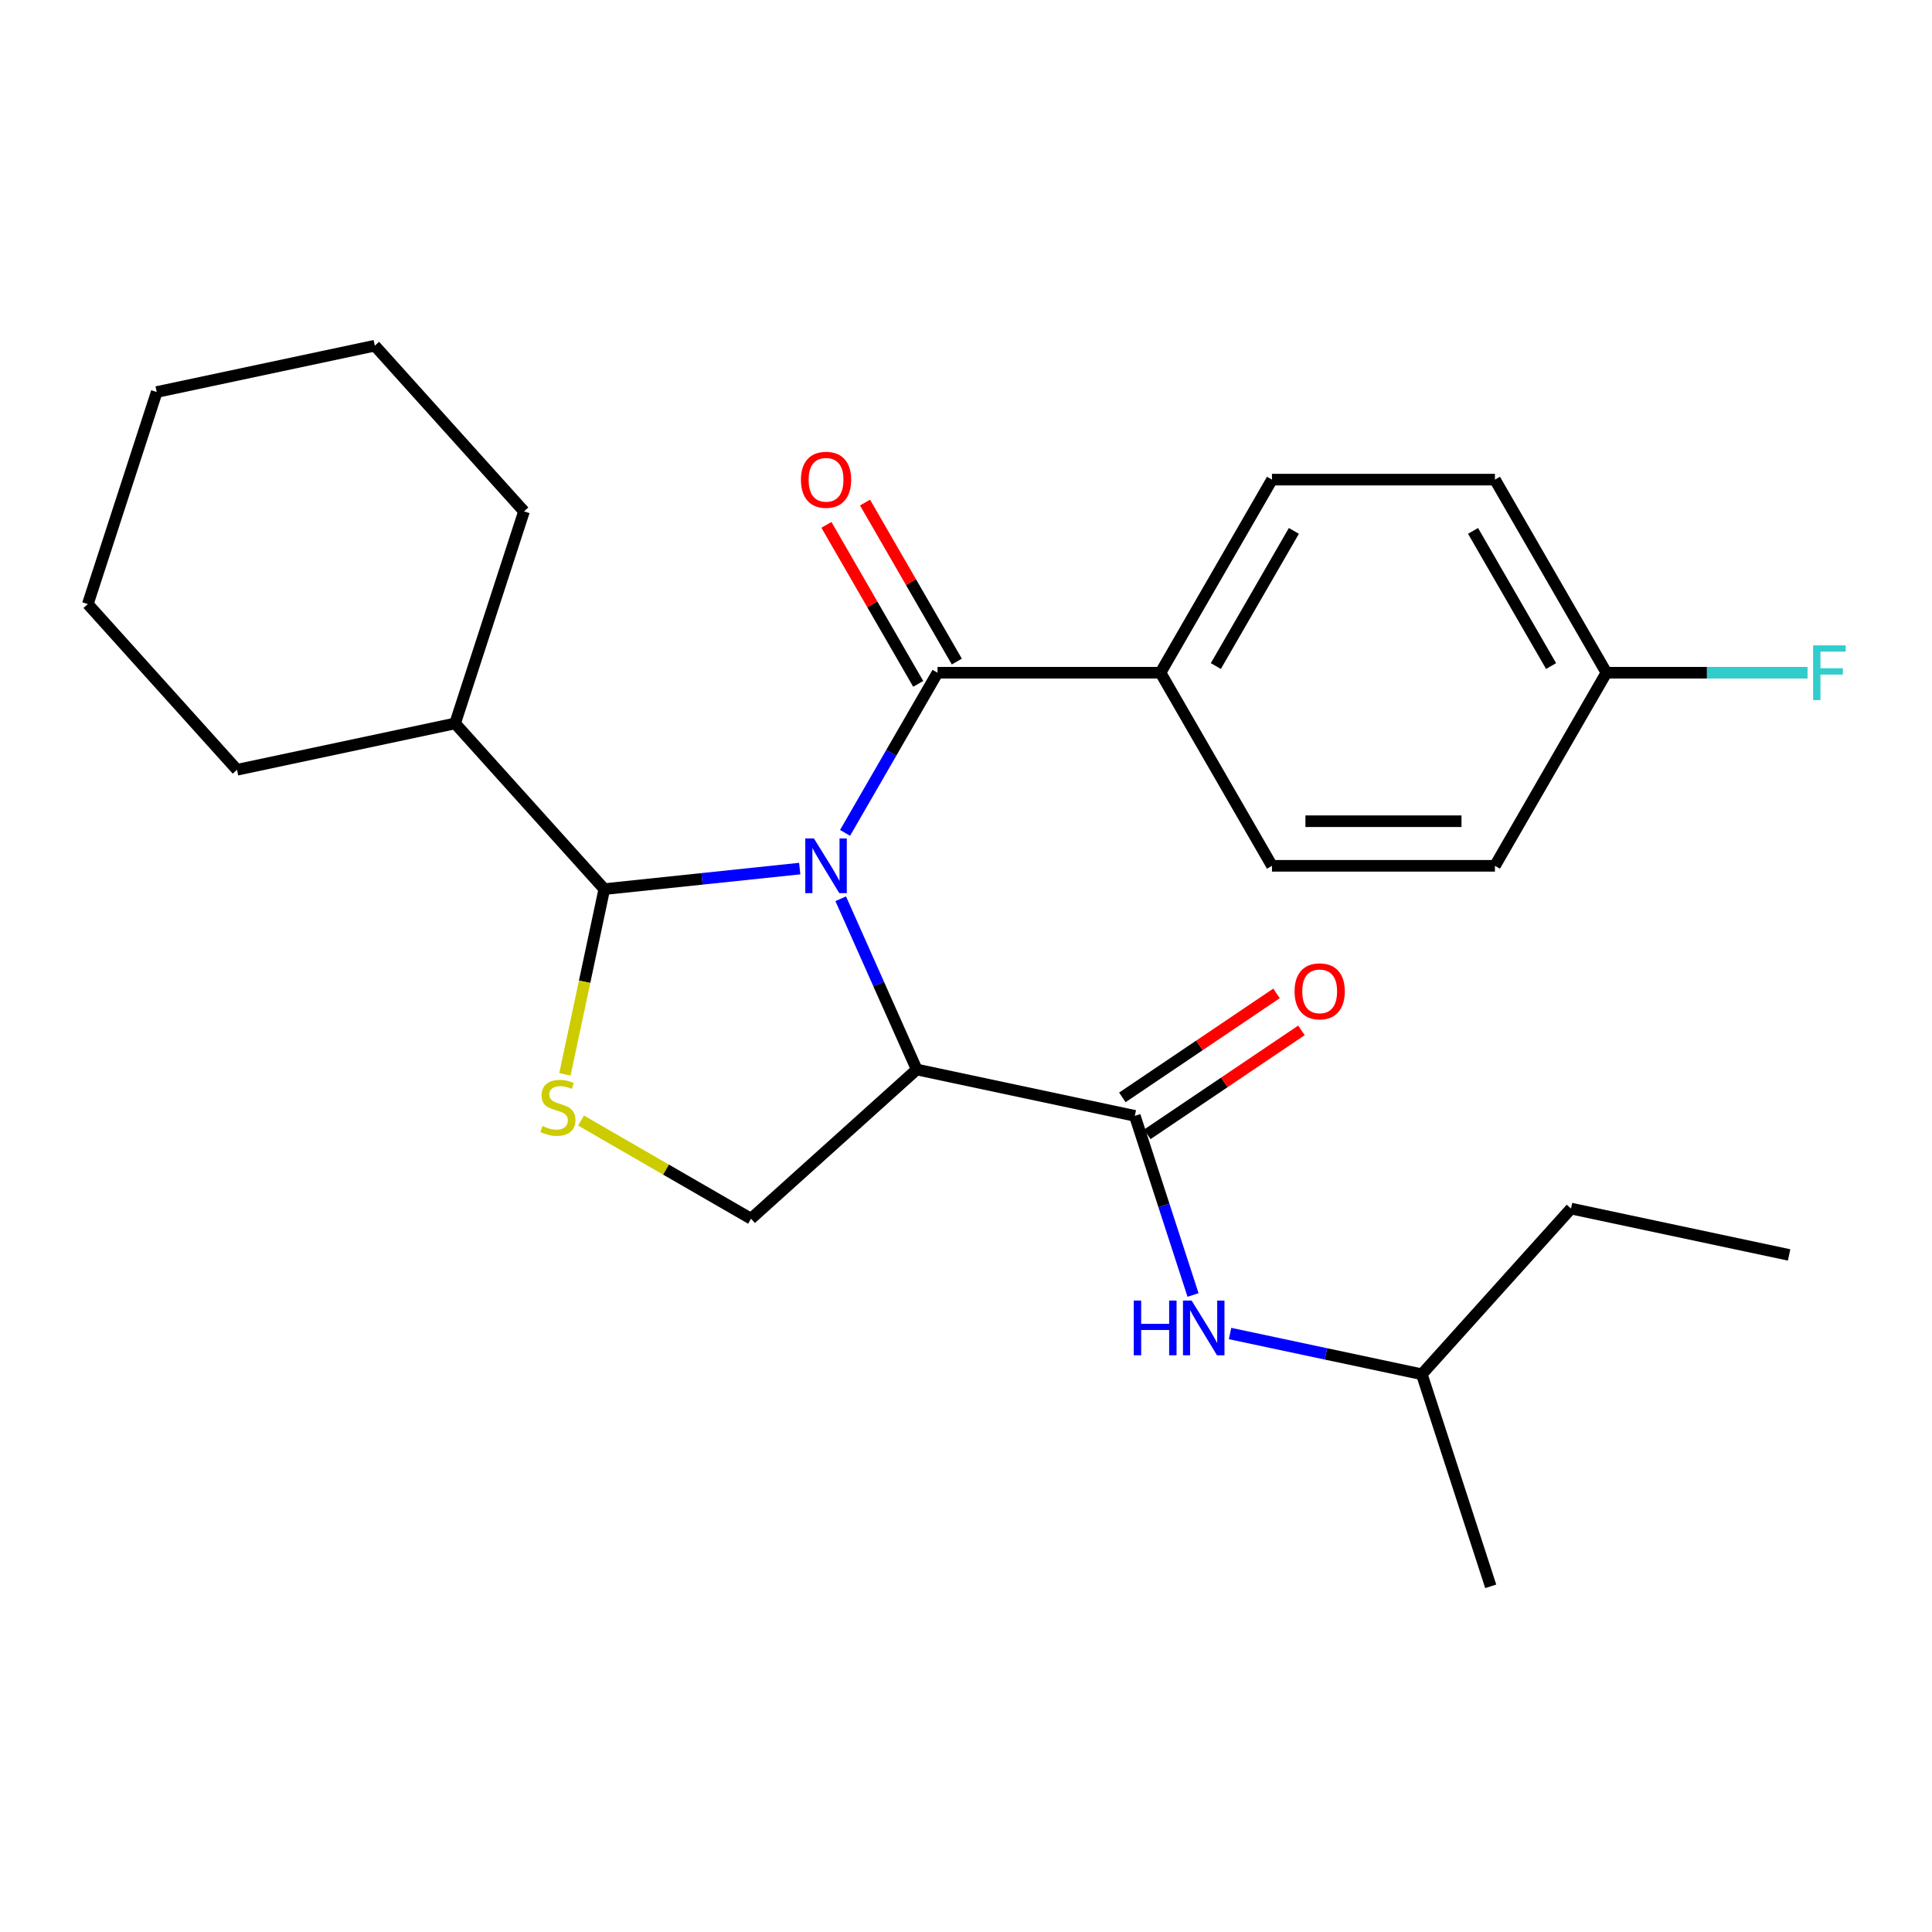 <?xml version='1.0' encoding='iso-8859-1'?>
<svg version='1.1' baseProfile='full'
              xmlns='http://www.w3.org/2000/svg'
                      xmlns:rdkit='http://www.rdkit.org/xml'
                      xmlns:xlink='http://www.w3.org/1999/xlink'
                  xml:space='preserve'
width='1000px' height='1000px' viewBox='0 0 1000 1000'>
<!-- END OF HEADER -->
<rect style='opacity:1.0;fill:#FFFFFF;stroke:none' width='1000' height='1000' x='0' y='0'> </rect>
<path class='bond-0' d='M 735.933,711.321 L 686.303,700.772' style='fill:none;fill-rule:evenodd;stroke:#000000;stroke-width:6px;stroke-linecap:butt;stroke-linejoin:miter;stroke-opacity:1' />
<path class='bond-0' d='M 686.303,700.772 L 636.673,690.223' style='fill:none;fill-rule:evenodd;stroke:#0000FF;stroke-width:6px;stroke-linecap:butt;stroke-linejoin:miter;stroke-opacity:1' />
<path class='bond-1' d='M 735.933,711.321 L 813.155,625.557' style='fill:none;fill-rule:evenodd;stroke:#000000;stroke-width:6px;stroke-linecap:butt;stroke-linejoin:miter;stroke-opacity:1' />
<path class='bond-2' d='M 735.933,711.321 L 771.596,821.08' style='fill:none;fill-rule:evenodd;stroke:#000000;stroke-width:6px;stroke-linecap:butt;stroke-linejoin:miter;stroke-opacity:1' />
<path class='bond-3' d='M 593.838,587.136 L 633.735,560.228' style='fill:none;fill-rule:evenodd;stroke:#000000;stroke-width:6px;stroke-linecap:butt;stroke-linejoin:miter;stroke-opacity:1' />
<path class='bond-3' d='M 633.735,560.228 L 673.633,533.32' style='fill:none;fill-rule:evenodd;stroke:#FF0000;stroke-width:6px;stroke-linecap:butt;stroke-linejoin:miter;stroke-opacity:1' />
<path class='bond-3' d='M 580.932,568 L 620.83,541.092' style='fill:none;fill-rule:evenodd;stroke:#000000;stroke-width:6px;stroke-linecap:butt;stroke-linejoin:miter;stroke-opacity:1' />
<path class='bond-3' d='M 620.83,541.092 L 660.727,514.184' style='fill:none;fill-rule:evenodd;stroke:#FF0000;stroke-width:6px;stroke-linecap:butt;stroke-linejoin:miter;stroke-opacity:1' />
<path class='bond-4' d='M 587.385,577.568 L 602.447,623.925' style='fill:none;fill-rule:evenodd;stroke:#000000;stroke-width:6px;stroke-linecap:butt;stroke-linejoin:miter;stroke-opacity:1' />
<path class='bond-4' d='M 602.447,623.925 L 617.509,670.282' style='fill:none;fill-rule:evenodd;stroke:#0000FF;stroke-width:6px;stroke-linecap:butt;stroke-linejoin:miter;stroke-opacity:1' />
<path class='bond-5' d='M 587.385,577.568 L 474.5,553.574' style='fill:none;fill-rule:evenodd;stroke:#000000;stroke-width:6px;stroke-linecap:butt;stroke-linejoin:miter;stroke-opacity:1' />
<path class='bond-6' d='M 813.155,625.557 L 926.041,649.551' style='fill:none;fill-rule:evenodd;stroke:#000000;stroke-width:6px;stroke-linecap:butt;stroke-linejoin:miter;stroke-opacity:1' />
<path class='bond-7' d='M 435.148,465.189 L 454.824,509.381' style='fill:none;fill-rule:evenodd;stroke:#0000FF;stroke-width:6px;stroke-linecap:butt;stroke-linejoin:miter;stroke-opacity:1' />
<path class='bond-7' d='M 454.824,509.381 L 474.5,553.574' style='fill:none;fill-rule:evenodd;stroke:#000000;stroke-width:6px;stroke-linecap:butt;stroke-linejoin:miter;stroke-opacity:1' />
<path class='bond-8' d='M 413.934,449.576 L 363.359,454.892' style='fill:none;fill-rule:evenodd;stroke:#0000FF;stroke-width:6px;stroke-linecap:butt;stroke-linejoin:miter;stroke-opacity:1' />
<path class='bond-8' d='M 363.359,454.892 L 312.785,460.207' style='fill:none;fill-rule:evenodd;stroke:#000000;stroke-width:6px;stroke-linecap:butt;stroke-linejoin:miter;stroke-opacity:1' />
<path class='bond-9' d='M 437.401,431.099 L 461.332,389.649' style='fill:none;fill-rule:evenodd;stroke:#0000FF;stroke-width:6px;stroke-linecap:butt;stroke-linejoin:miter;stroke-opacity:1' />
<path class='bond-9' d='M 461.332,389.649 L 485.263,348.198' style='fill:none;fill-rule:evenodd;stroke:#000000;stroke-width:6px;stroke-linecap:butt;stroke-linejoin:miter;stroke-opacity:1' />
<path class='bond-10' d='M 474.5,553.574 L 388.736,630.796' style='fill:none;fill-rule:evenodd;stroke:#000000;stroke-width:6px;stroke-linecap:butt;stroke-linejoin:miter;stroke-opacity:1' />
<path class='bond-11' d='M 312.785,460.207 L 302.595,508.147' style='fill:none;fill-rule:evenodd;stroke:#000000;stroke-width:6px;stroke-linecap:butt;stroke-linejoin:miter;stroke-opacity:1' />
<path class='bond-11' d='M 302.595,508.147 L 292.405,556.087' style='fill:none;fill-rule:evenodd;stroke:#CCCC00;stroke-width:6px;stroke-linecap:butt;stroke-linejoin:miter;stroke-opacity:1' />
<path class='bond-12' d='M 312.785,460.207 L 235.562,374.443' style='fill:none;fill-rule:evenodd;stroke:#000000;stroke-width:6px;stroke-linecap:butt;stroke-linejoin:miter;stroke-opacity:1' />
<path class='bond-13' d='M 485.263,348.198 L 600.67,348.198' style='fill:none;fill-rule:evenodd;stroke:#000000;stroke-width:6px;stroke-linecap:butt;stroke-linejoin:miter;stroke-opacity:1' />
<path class='bond-14' d='M 495.258,342.428 L 471.5,301.278' style='fill:none;fill-rule:evenodd;stroke:#000000;stroke-width:6px;stroke-linecap:butt;stroke-linejoin:miter;stroke-opacity:1' />
<path class='bond-14' d='M 471.5,301.278 L 447.741,260.128' style='fill:none;fill-rule:evenodd;stroke:#FF0000;stroke-width:6px;stroke-linecap:butt;stroke-linejoin:miter;stroke-opacity:1' />
<path class='bond-14' d='M 475.268,353.969 L 451.51,312.819' style='fill:none;fill-rule:evenodd;stroke:#000000;stroke-width:6px;stroke-linecap:butt;stroke-linejoin:miter;stroke-opacity:1' />
<path class='bond-14' d='M 451.51,312.819 L 427.752,271.668' style='fill:none;fill-rule:evenodd;stroke:#FF0000;stroke-width:6px;stroke-linecap:butt;stroke-linejoin:miter;stroke-opacity:1' />
<path class='bond-15' d='M 300.755,580 L 344.745,605.398' style='fill:none;fill-rule:evenodd;stroke:#CCCC00;stroke-width:6px;stroke-linecap:butt;stroke-linejoin:miter;stroke-opacity:1' />
<path class='bond-15' d='M 344.745,605.398 L 388.736,630.796' style='fill:none;fill-rule:evenodd;stroke:#000000;stroke-width:6px;stroke-linecap:butt;stroke-linejoin:miter;stroke-opacity:1' />
<path class='bond-16' d='M 600.67,348.198 L 658.374,248.253' style='fill:none;fill-rule:evenodd;stroke:#000000;stroke-width:6px;stroke-linecap:butt;stroke-linejoin:miter;stroke-opacity:1' />
<path class='bond-16' d='M 629.315,344.747 L 669.707,274.785' style='fill:none;fill-rule:evenodd;stroke:#000000;stroke-width:6px;stroke-linecap:butt;stroke-linejoin:miter;stroke-opacity:1' />
<path class='bond-17' d='M 600.67,348.198 L 658.374,448.144' style='fill:none;fill-rule:evenodd;stroke:#000000;stroke-width:6px;stroke-linecap:butt;stroke-linejoin:miter;stroke-opacity:1' />
<path class='bond-18' d='M 235.562,374.443 L 271.225,264.684' style='fill:none;fill-rule:evenodd;stroke:#000000;stroke-width:6px;stroke-linecap:butt;stroke-linejoin:miter;stroke-opacity:1' />
<path class='bond-19' d='M 235.562,374.443 L 122.677,398.438' style='fill:none;fill-rule:evenodd;stroke:#000000;stroke-width:6px;stroke-linecap:butt;stroke-linejoin:miter;stroke-opacity:1' />
<path class='bond-20' d='M 658.374,248.253 L 773.781,248.253' style='fill:none;fill-rule:evenodd;stroke:#000000;stroke-width:6px;stroke-linecap:butt;stroke-linejoin:miter;stroke-opacity:1' />
<path class='bond-21' d='M 658.374,448.144 L 773.781,448.144' style='fill:none;fill-rule:evenodd;stroke:#000000;stroke-width:6px;stroke-linecap:butt;stroke-linejoin:miter;stroke-opacity:1' />
<path class='bond-21' d='M 675.685,425.062 L 756.47,425.062' style='fill:none;fill-rule:evenodd;stroke:#000000;stroke-width:6px;stroke-linecap:butt;stroke-linejoin:miter;stroke-opacity:1' />
<path class='bond-22' d='M 831.484,348.198 L 773.781,448.144' style='fill:none;fill-rule:evenodd;stroke:#000000;stroke-width:6px;stroke-linecap:butt;stroke-linejoin:miter;stroke-opacity:1' />
<path class='bond-23' d='M 831.484,348.198 L 883.535,348.198' style='fill:none;fill-rule:evenodd;stroke:#000000;stroke-width:6px;stroke-linecap:butt;stroke-linejoin:miter;stroke-opacity:1' />
<path class='bond-23' d='M 883.535,348.198 L 935.586,348.198' style='fill:none;fill-rule:evenodd;stroke:#33CCCC;stroke-width:6px;stroke-linecap:butt;stroke-linejoin:miter;stroke-opacity:1' />
<path class='bond-24' d='M 831.484,348.198 L 773.781,248.253' style='fill:none;fill-rule:evenodd;stroke:#000000;stroke-width:6px;stroke-linecap:butt;stroke-linejoin:miter;stroke-opacity:1' />
<path class='bond-24' d='M 802.84,344.747 L 762.447,274.785' style='fill:none;fill-rule:evenodd;stroke:#000000;stroke-width:6px;stroke-linecap:butt;stroke-linejoin:miter;stroke-opacity:1' />
<path class='bond-25' d='M 271.225,264.684 L 194.002,178.92' style='fill:none;fill-rule:evenodd;stroke:#000000;stroke-width:6px;stroke-linecap:butt;stroke-linejoin:miter;stroke-opacity:1' />
<path class='bond-26' d='M 122.677,398.438 L 45.455,312.673' style='fill:none;fill-rule:evenodd;stroke:#000000;stroke-width:6px;stroke-linecap:butt;stroke-linejoin:miter;stroke-opacity:1' />
<path class='bond-27' d='M 194.002,178.92 L 81.117,202.915' style='fill:none;fill-rule:evenodd;stroke:#000000;stroke-width:6px;stroke-linecap:butt;stroke-linejoin:miter;stroke-opacity:1' />
<path class='bond-28' d='M 45.455,312.673 L 81.117,202.915' style='fill:none;fill-rule:evenodd;stroke:#000000;stroke-width:6px;stroke-linecap:butt;stroke-linejoin:miter;stroke-opacity:1' />
<path  class='atom-2' d='M 670.065 513.118
Q 670.065 506.318, 673.425 502.518
Q 676.785 498.718, 683.065 498.718
Q 689.345 498.718, 692.705 502.518
Q 696.065 506.318, 696.065 513.118
Q 696.065 519.998, 692.665 523.918
Q 689.265 527.798, 683.065 527.798
Q 676.825 527.798, 673.425 523.918
Q 670.065 520.038, 670.065 513.118
M 683.065 524.598
Q 687.385 524.598, 689.705 521.718
Q 692.065 518.798, 692.065 513.118
Q 692.065 507.558, 689.705 504.758
Q 687.385 501.918, 683.065 501.918
Q 678.745 501.918, 676.385 504.718
Q 674.065 507.518, 674.065 513.118
Q 674.065 518.838, 676.385 521.718
Q 678.745 524.598, 683.065 524.598
' fill='#FF0000'/>
<path  class='atom-3' d='M 586.828 673.167
L 590.668 673.167
L 590.668 685.207
L 605.148 685.207
L 605.148 673.167
L 608.988 673.167
L 608.988 701.487
L 605.148 701.487
L 605.148 688.407
L 590.668 688.407
L 590.668 701.487
L 586.828 701.487
L 586.828 673.167
' fill='#0000FF'/>
<path  class='atom-3' d='M 616.788 673.167
L 626.068 688.167
Q 626.988 689.647, 628.468 692.327
Q 629.948 695.007, 630.028 695.167
L 630.028 673.167
L 633.788 673.167
L 633.788 701.487
L 629.908 701.487
L 619.948 685.087
Q 618.788 683.167, 617.548 680.967
Q 616.348 678.767, 615.988 678.087
L 615.988 701.487
L 612.308 701.487
L 612.308 673.167
L 616.788 673.167
' fill='#0000FF'/>
<path  class='atom-5' d='M 421.299 433.984
L 430.579 448.984
Q 431.499 450.464, 432.979 453.144
Q 434.459 455.824, 434.539 455.984
L 434.539 433.984
L 438.299 433.984
L 438.299 462.304
L 434.419 462.304
L 424.459 445.904
Q 423.299 443.984, 422.059 441.784
Q 420.859 439.584, 420.499 438.904
L 420.499 462.304
L 416.819 462.304
L 416.819 433.984
L 421.299 433.984
' fill='#0000FF'/>
<path  class='atom-9' d='M 280.79 582.812
Q 281.11 582.932, 282.43 583.492
Q 283.75 584.052, 285.19 584.412
Q 286.67 584.732, 288.11 584.732
Q 290.79 584.732, 292.35 583.452
Q 293.91 582.132, 293.91 579.852
Q 293.91 578.292, 293.11 577.332
Q 292.35 576.372, 291.15 575.852
Q 289.95 575.332, 287.95 574.732
Q 285.43 573.972, 283.91 573.252
Q 282.43 572.532, 281.35 571.012
Q 280.31 569.492, 280.31 566.932
Q 280.31 563.372, 282.71 561.172
Q 285.15 558.972, 289.95 558.972
Q 293.23 558.972, 296.95 560.532
L 296.03 563.612
Q 292.63 562.212, 290.07 562.212
Q 287.31 562.212, 285.79 563.372
Q 284.27 564.492, 284.31 566.452
Q 284.31 567.972, 285.07 568.892
Q 285.87 569.812, 286.99 570.332
Q 288.15 570.852, 290.07 571.452
Q 292.63 572.252, 294.15 573.052
Q 295.67 573.852, 296.75 575.492
Q 297.87 577.092, 297.87 579.852
Q 297.87 583.772, 295.23 585.892
Q 292.63 587.972, 288.27 587.972
Q 285.75 587.972, 283.83 587.412
Q 281.95 586.892, 279.71 585.972
L 280.79 582.812
' fill='#CCCC00'/>
<path  class='atom-12' d='M 414.559 248.333
Q 414.559 241.533, 417.919 237.733
Q 421.279 233.933, 427.559 233.933
Q 433.839 233.933, 437.199 237.733
Q 440.559 241.533, 440.559 248.333
Q 440.559 255.213, 437.159 259.133
Q 433.759 263.013, 427.559 263.013
Q 421.319 263.013, 417.919 259.133
Q 414.559 255.253, 414.559 248.333
M 427.559 259.813
Q 431.879 259.813, 434.199 256.933
Q 436.559 254.013, 436.559 248.333
Q 436.559 242.773, 434.199 239.973
Q 431.879 237.133, 427.559 237.133
Q 423.239 237.133, 420.879 239.933
Q 418.559 242.733, 418.559 248.333
Q 418.559 254.053, 420.879 256.933
Q 423.239 259.813, 427.559 259.813
' fill='#FF0000'/>
<path  class='atom-19' d='M 938.471 334.038
L 955.311 334.038
L 955.311 337.278
L 942.271 337.278
L 942.271 345.878
L 953.871 345.878
L 953.871 349.158
L 942.271 349.158
L 942.271 362.358
L 938.471 362.358
L 938.471 334.038
' fill='#33CCCC'/>
</svg>
